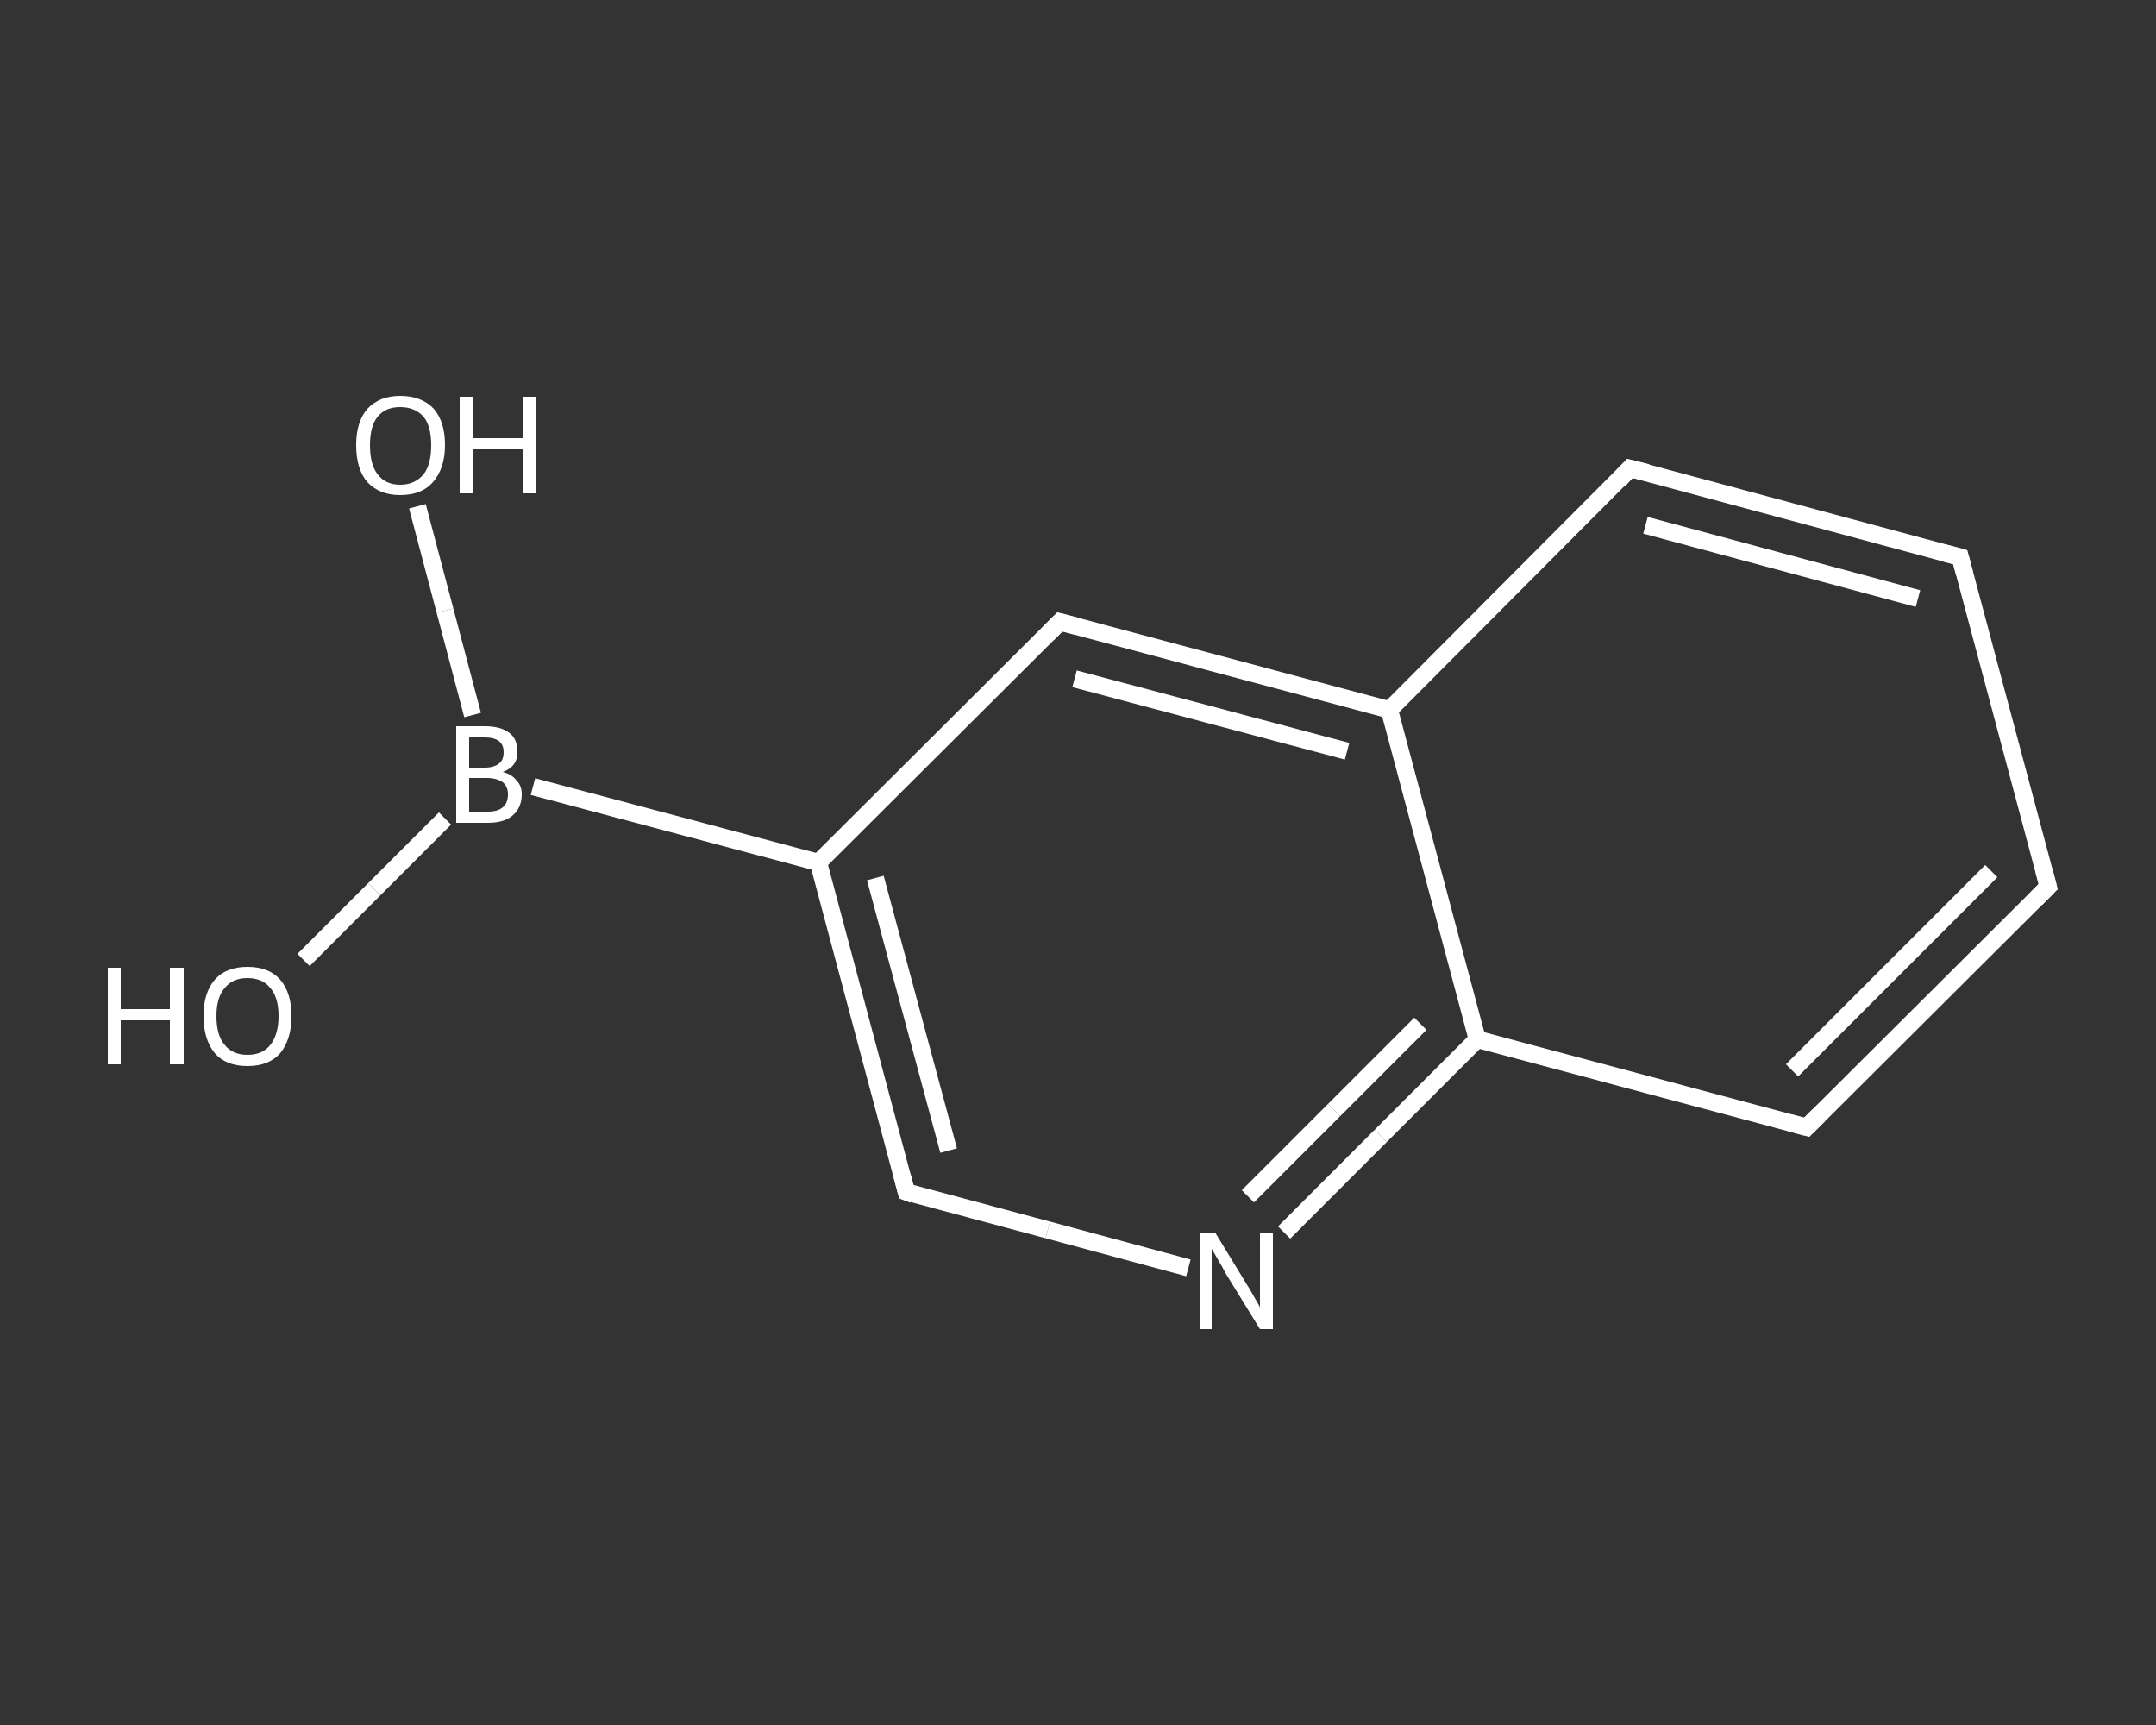 <?xml version='1.0' encoding='iso-8859-1'?>
<svg version='1.1' baseProfile='full'
              xmlns='http://www.w3.org/2000/svg'
                      xmlns:rdkit='http://www.rdkit.org/xml'
                      xmlns:xlink='http://www.w3.org/1999/xlink'
                  xml:space='preserve'
width='250px' height='200px' viewBox='0 0 250 200'>
<rect x="0" y="0" width="250" height="200" fill="#333333" stroke="none"/>
<!-- END OF HEADER -->
<rect style='opacity:1.0;fill:transparent;stroke:none' width='250.0' height='200.0' x='0.0' y='0.0'> </rect>
<path class='bond-0 atom-0 atom-1' d='M 48.4,58.7 L 51.6,70.8' style='fill:none;fill-rule:evenodd;stroke:#FFFFFF;stroke-width:2.0px;stroke-linecap:butt;stroke-linejoin:miter;stroke-opacity:1' />
<path class='bond-0 atom-0 atom-1' d='M 51.6,70.8 L 54.8,82.9' style='fill:none;fill-rule:evenodd;stroke:#FFFFFF;stroke-width:2.0px;stroke-linecap:butt;stroke-linejoin:miter;stroke-opacity:1' />
<path class='bond-1 atom-1 atom-2' d='M 51.6,94.9 L 43.4,103.1' style='fill:none;fill-rule:evenodd;stroke:#FFFFFF;stroke-width:2.0px;stroke-linecap:butt;stroke-linejoin:miter;stroke-opacity:1' />
<path class='bond-1 atom-1 atom-2' d='M 43.4,103.1 L 35.2,111.3' style='fill:none;fill-rule:evenodd;stroke:#FFFFFF;stroke-width:2.0px;stroke-linecap:butt;stroke-linejoin:miter;stroke-opacity:1' />
<path class='bond-2 atom-1 atom-3' d='M 61.8,91.2 L 94.9,100.0' style='fill:none;fill-rule:evenodd;stroke:#FFFFFF;stroke-width:2.0px;stroke-linecap:butt;stroke-linejoin:miter;stroke-opacity:1' />
<path class='bond-3 atom-3 atom-4' d='M 94.9,100.0 L 105.1,138.2' style='fill:none;fill-rule:evenodd;stroke:#FFFFFF;stroke-width:2.0px;stroke-linecap:butt;stroke-linejoin:miter;stroke-opacity:1' />
<path class='bond-3 atom-3 atom-4' d='M 101.5,101.8 L 110.0,133.4' style='fill:none;fill-rule:evenodd;stroke:#FFFFFF;stroke-width:2.0px;stroke-linecap:butt;stroke-linejoin:miter;stroke-opacity:1' />
<path class='bond-4 atom-4 atom-5' d='M 105.1,138.2 L 121.5,142.6' style='fill:none;fill-rule:evenodd;stroke:#FFFFFF;stroke-width:2.0px;stroke-linecap:butt;stroke-linejoin:miter;stroke-opacity:1' />
<path class='bond-4 atom-4 atom-5' d='M 121.5,142.6 L 137.8,147.0' style='fill:none;fill-rule:evenodd;stroke:#FFFFFF;stroke-width:2.0px;stroke-linecap:butt;stroke-linejoin:miter;stroke-opacity:1' />
<path class='bond-5 atom-5 atom-6' d='M 148.9,142.9 L 160.1,131.7' style='fill:none;fill-rule:evenodd;stroke:#FFFFFF;stroke-width:2.0px;stroke-linecap:butt;stroke-linejoin:miter;stroke-opacity:1' />
<path class='bond-5 atom-5 atom-6' d='M 160.1,131.7 L 171.3,120.5' style='fill:none;fill-rule:evenodd;stroke:#FFFFFF;stroke-width:2.0px;stroke-linecap:butt;stroke-linejoin:miter;stroke-opacity:1' />
<path class='bond-5 atom-5 atom-6' d='M 144.7,138.7 L 154.7,128.7' style='fill:none;fill-rule:evenodd;stroke:#FFFFFF;stroke-width:2.0px;stroke-linecap:butt;stroke-linejoin:miter;stroke-opacity:1' />
<path class='bond-5 atom-5 atom-6' d='M 154.7,128.7 L 164.7,118.7' style='fill:none;fill-rule:evenodd;stroke:#FFFFFF;stroke-width:2.0px;stroke-linecap:butt;stroke-linejoin:miter;stroke-opacity:1' />
<path class='bond-6 atom-6 atom-7' d='M 171.3,120.5 L 209.5,130.7' style='fill:none;fill-rule:evenodd;stroke:#FFFFFF;stroke-width:2.0px;stroke-linecap:butt;stroke-linejoin:miter;stroke-opacity:1' />
<path class='bond-7 atom-7 atom-8' d='M 209.5,130.7 L 237.5,102.8' style='fill:none;fill-rule:evenodd;stroke:#FFFFFF;stroke-width:2.0px;stroke-linecap:butt;stroke-linejoin:miter;stroke-opacity:1' />
<path class='bond-7 atom-7 atom-8' d='M 207.8,124.1 L 230.9,101.0' style='fill:none;fill-rule:evenodd;stroke:#FFFFFF;stroke-width:2.0px;stroke-linecap:butt;stroke-linejoin:miter;stroke-opacity:1' />
<path class='bond-8 atom-8 atom-9' d='M 237.5,102.8 L 227.3,64.6' style='fill:none;fill-rule:evenodd;stroke:#FFFFFF;stroke-width:2.0px;stroke-linecap:butt;stroke-linejoin:miter;stroke-opacity:1' />
<path class='bond-9 atom-9 atom-10' d='M 227.3,64.6 L 189.0,54.3' style='fill:none;fill-rule:evenodd;stroke:#FFFFFF;stroke-width:2.0px;stroke-linecap:butt;stroke-linejoin:miter;stroke-opacity:1' />
<path class='bond-9 atom-9 atom-10' d='M 222.4,69.4 L 190.8,60.9' style='fill:none;fill-rule:evenodd;stroke:#FFFFFF;stroke-width:2.0px;stroke-linecap:butt;stroke-linejoin:miter;stroke-opacity:1' />
<path class='bond-10 atom-10 atom-11' d='M 189.0,54.3 L 161.1,82.3' style='fill:none;fill-rule:evenodd;stroke:#FFFFFF;stroke-width:2.0px;stroke-linecap:butt;stroke-linejoin:miter;stroke-opacity:1' />
<path class='bond-11 atom-11 atom-12' d='M 161.1,82.3 L 122.9,72.1' style='fill:none;fill-rule:evenodd;stroke:#FFFFFF;stroke-width:2.0px;stroke-linecap:butt;stroke-linejoin:miter;stroke-opacity:1' />
<path class='bond-11 atom-11 atom-12' d='M 156.2,87.1 L 124.6,78.7' style='fill:none;fill-rule:evenodd;stroke:#FFFFFF;stroke-width:2.0px;stroke-linecap:butt;stroke-linejoin:miter;stroke-opacity:1' />
<path class='bond-12 atom-12 atom-3' d='M 122.9,72.1 L 94.9,100.0' style='fill:none;fill-rule:evenodd;stroke:#FFFFFF;stroke-width:2.0px;stroke-linecap:butt;stroke-linejoin:miter;stroke-opacity:1' />
<path class='bond-13 atom-11 atom-6' d='M 161.1,82.3 L 171.3,120.5' style='fill:none;fill-rule:evenodd;stroke:#FFFFFF;stroke-width:2.0px;stroke-linecap:butt;stroke-linejoin:miter;stroke-opacity:1' />
<path d='M 104.6,136.3 L 105.1,138.2 L 105.9,138.5' style='fill:none;stroke:#FFFFFF;stroke-width:2.0px;stroke-linecap:butt;stroke-linejoin:miter;stroke-opacity:1;' />
<path d='M 207.6,130.2 L 209.5,130.7 L 210.9,129.3' style='fill:none;stroke:#FFFFFF;stroke-width:2.0px;stroke-linecap:butt;stroke-linejoin:miter;stroke-opacity:1;' />
<path d='M 236.1,104.2 L 237.5,102.8 L 237.0,100.9' style='fill:none;stroke:#FFFFFF;stroke-width:2.0px;stroke-linecap:butt;stroke-linejoin:miter;stroke-opacity:1;' />
<path d='M 227.8,66.5 L 227.3,64.6 L 225.4,64.1' style='fill:none;stroke:#FFFFFF;stroke-width:2.0px;stroke-linecap:butt;stroke-linejoin:miter;stroke-opacity:1;' />
<path d='M 191.0,54.8 L 189.0,54.3 L 187.7,55.7' style='fill:none;stroke:#FFFFFF;stroke-width:2.0px;stroke-linecap:butt;stroke-linejoin:miter;stroke-opacity:1;' />
<path d='M 124.8,72.6 L 122.9,72.1 L 121.5,73.5' style='fill:none;stroke:#FFFFFF;stroke-width:2.0px;stroke-linecap:butt;stroke-linejoin:miter;stroke-opacity:1;' />
<path class='atom-0' d='M 41.3 51.6
Q 41.3 48.9, 42.6 47.4
Q 44.0 45.9, 46.4 45.9
Q 48.9 45.9, 50.3 47.4
Q 51.6 48.9, 51.6 51.6
Q 51.6 54.3, 50.2 55.9
Q 48.9 57.4, 46.4 57.4
Q 44.0 57.4, 42.6 55.9
Q 41.3 54.4, 41.3 51.6
M 46.4 56.2
Q 48.1 56.2, 49.1 55.0
Q 50.0 53.9, 50.0 51.6
Q 50.0 49.4, 49.1 48.3
Q 48.1 47.2, 46.4 47.2
Q 44.7 47.2, 43.8 48.3
Q 42.9 49.4, 42.9 51.6
Q 42.9 53.9, 43.8 55.0
Q 44.7 56.2, 46.4 56.2
' fill='#FFFFFF'/>
<path class='atom-0' d='M 53.3 46.0
L 54.8 46.0
L 54.8 50.8
L 60.6 50.8
L 60.6 46.0
L 62.1 46.0
L 62.1 57.2
L 60.6 57.2
L 60.6 52.1
L 54.8 52.1
L 54.8 57.2
L 53.3 57.2
L 53.3 46.0
' fill='#FFFFFF'/>
<path class='atom-1' d='M 58.3 89.5
Q 59.4 89.8, 59.9 90.5
Q 60.5 91.1, 60.5 92.1
Q 60.5 93.6, 59.5 94.5
Q 58.5 95.4, 56.6 95.4
L 52.9 95.4
L 52.9 84.2
L 56.2 84.2
Q 58.1 84.2, 59.1 85.0
Q 60.0 85.7, 60.0 87.2
Q 60.0 88.9, 58.3 89.5
M 54.4 85.5
L 54.4 89.0
L 56.2 89.0
Q 57.3 89.0, 57.9 88.5
Q 58.4 88.1, 58.4 87.2
Q 58.4 85.5, 56.2 85.5
L 54.4 85.5
M 56.6 94.1
Q 57.7 94.1, 58.3 93.6
Q 58.9 93.1, 58.9 92.1
Q 58.9 91.2, 58.3 90.7
Q 57.6 90.2, 56.4 90.2
L 54.4 90.2
L 54.4 94.1
L 56.6 94.1
' fill='#FFFFFF'/>
<path class='atom-2' d='M 12.5 112.2
L 14.0 112.2
L 14.0 117.0
L 19.7 117.0
L 19.7 112.2
L 21.3 112.2
L 21.3 123.4
L 19.7 123.4
L 19.7 118.3
L 14.0 118.3
L 14.0 123.4
L 12.5 123.4
L 12.5 112.2
' fill='#FFFFFF'/>
<path class='atom-2' d='M 23.6 117.8
Q 23.6 115.1, 24.9 113.6
Q 26.2 112.1, 28.7 112.1
Q 31.2 112.1, 32.5 113.6
Q 33.8 115.1, 33.8 117.8
Q 33.8 120.5, 32.5 122.1
Q 31.2 123.6, 28.7 123.6
Q 26.2 123.6, 24.9 122.1
Q 23.6 120.5, 23.6 117.8
M 28.7 122.3
Q 30.4 122.3, 31.3 121.2
Q 32.3 120.0, 32.3 117.8
Q 32.3 115.6, 31.3 114.5
Q 30.4 113.4, 28.7 113.4
Q 27.0 113.4, 26.1 114.5
Q 25.1 115.6, 25.1 117.8
Q 25.1 120.1, 26.1 121.2
Q 27.0 122.3, 28.7 122.3
' fill='#FFFFFF'/>
<path class='atom-5' d='M 140.9 142.9
L 144.5 148.8
Q 144.9 149.4, 145.5 150.5
Q 146.1 151.5, 146.1 151.6
L 146.1 142.9
L 147.6 142.9
L 147.6 154.1
L 146.1 154.1
L 142.1 147.6
Q 141.7 146.8, 141.2 146.0
Q 140.7 145.1, 140.5 144.8
L 140.5 154.1
L 139.1 154.1
L 139.1 142.9
L 140.9 142.9
' fill='#FFFFFF'/>
</svg>
